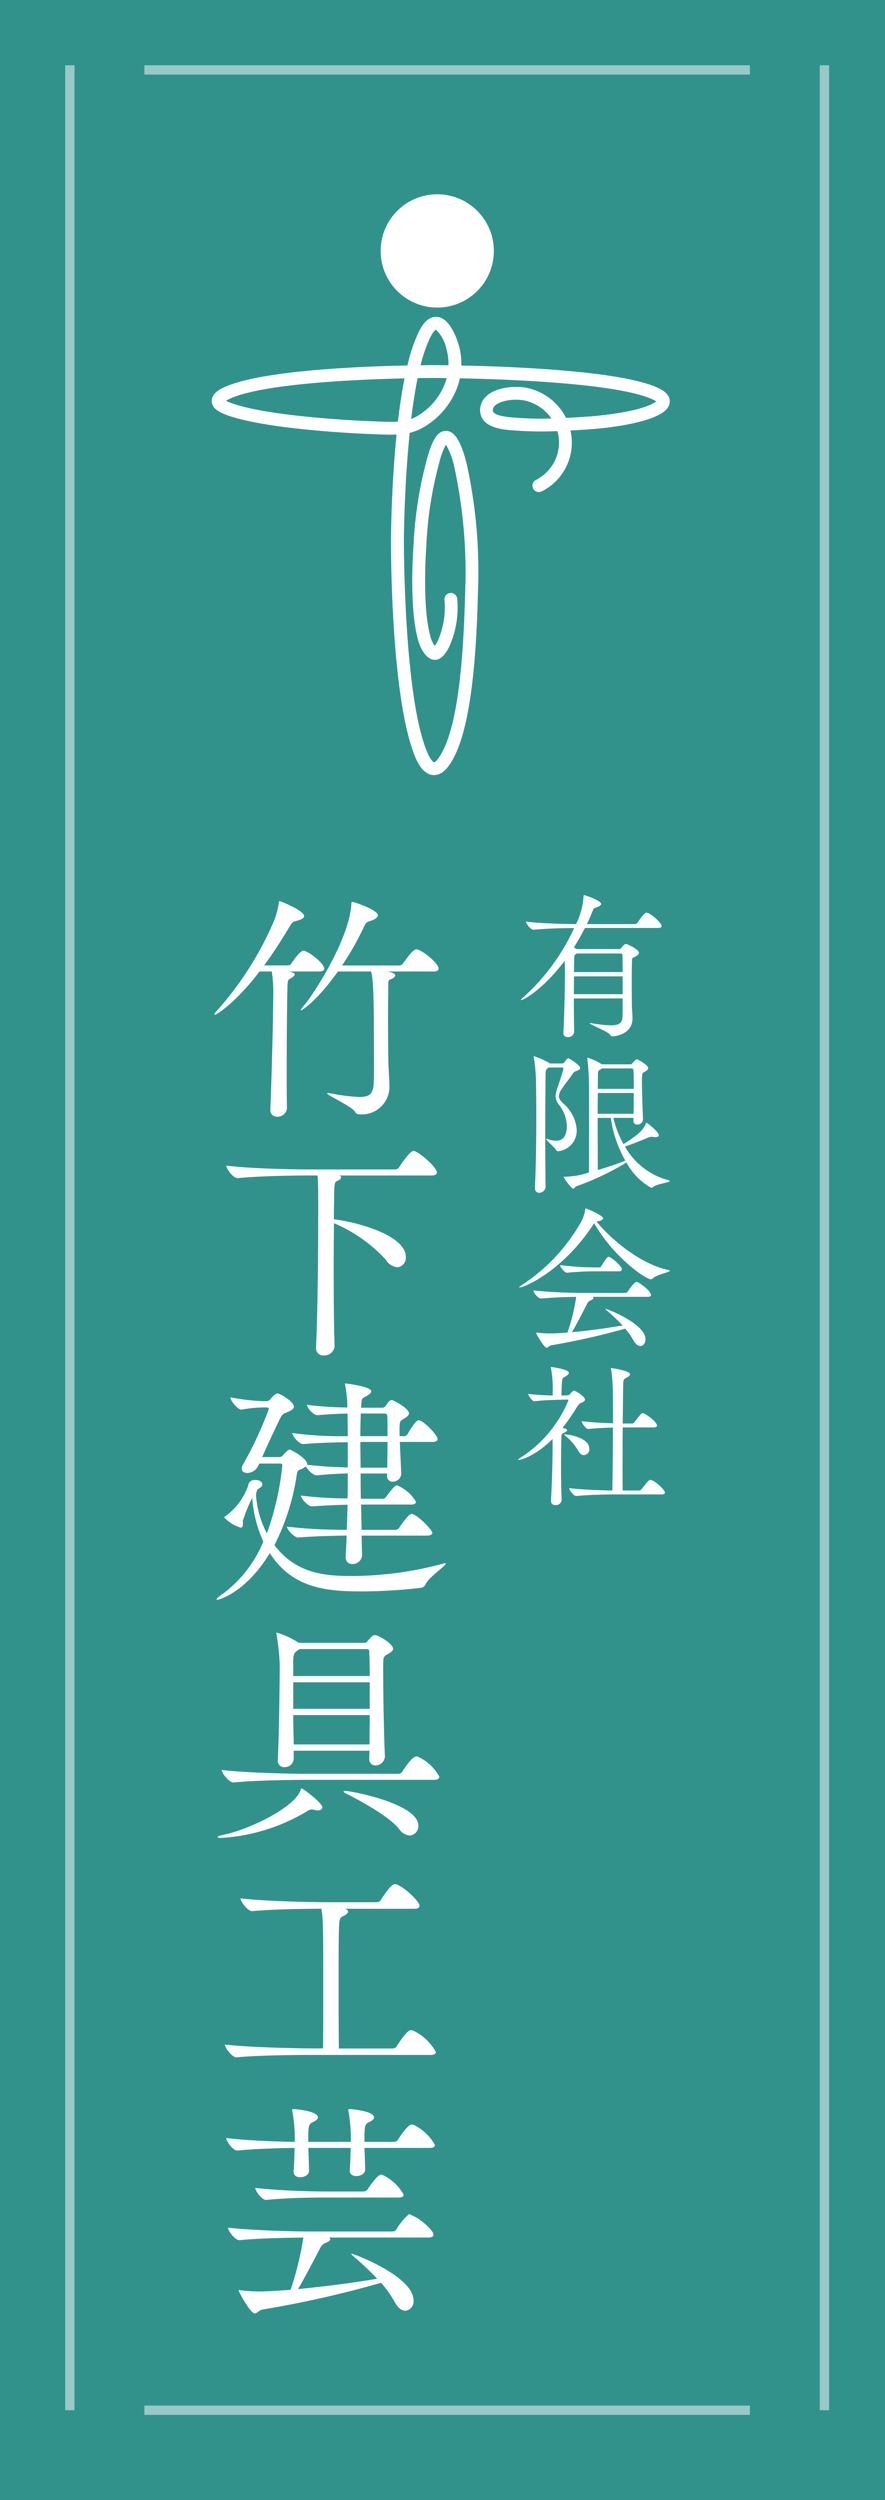 <svg xmlns="http://www.w3.org/2000/svg" width="95" height="268.133" viewBox="0 0 95 268.133">
  <g id="H1" transform="translate(-18 -20)">
    <path id="パス_163" data-name="パス 163" d="M0,0H95V268.133H0Z" transform="translate(18 20)" fill="#31928c"/>
    <g id="グループ_19" data-name="グループ 19" transform="translate(-1029.868 -84.727)">
      <g id="グループ_18" data-name="グループ 18" transform="translate(1070.868 200.727)">
        <path id="パス_70" data-name="パス 70" d="M1126.746,204.051c0,.1-.084.2-.369.2h-7.859c-.37.722-.773,1.427-1.192,2.1.117.051.218.118.318.168h4.551a.29.29,0,0,0,.235-.134c.083-.134.336-.42.487-.42.134,0,1.393.571,1.393.958,0,.184-.2.285-.353.386-.285.185-.37.05-.386.386-.017.387-.033,1.377-.033,2.385s.016,2.015.016,2.434c0,.286.067,1.125.067,1.427,0,1.628-1.679,1.931-2.149,1.931-.151,0-.184-.051-.285-.2-.235-.319-2.166-1.075-2.166-1.209a.074.074,0,0,1,.051-.017.374.374,0,0,1,.117.017,15.37,15.37,0,0,0,2.082.235c.839,0,1.242-.235,1.276-.857.017-.3.017-1.091.017-2.031h-5.238c0,1.376.016,2.754.033,3.576v.017a.621.621,0,0,1-.672.554c-.252,0-.487-.118-.487-.4v-.034c.1-1.763.168-4.583.168-6.33,0-.437,0-.823-.016-1.091,0-.067-.018-.168-.018-.319-2.283,3.023-4.382,4.2-4.651,4.2-.016,0-.034,0-.034-.017,0-.05.1-.168.32-.336a22.73,22.73,0,0,0,5.39-7.371c-1.041,0-2.989.05-4.349.185h-.017c-.3,0-.806-.655-.806-.874,1.645.2,4.282.269,5.374.269a7.821,7.821,0,0,0,.806-2.955c0-.118,0-.151.067-.151.1,0,1.813.571,1.813.94,0,.135-.151.252-.487.37-.235.084-.319.1-.4.336-.2.5-.4.974-.639,1.46h5.156a.347.347,0,0,0,.285-.151c.151-.235.706-1.075.974-1.075a.213.213,0,0,1,.1.017C1125.739,202.808,1126.746,203.732,1126.746,204.051Zm-4.181,5.391h-5.222c0,.571-.016,1.242-.016,1.913h5.238Zm-.017-2.267c0-.051-.016-.185-.218-.185h-4.685l-.05.033c-.235.152-.218.152-.235.6,0,.218-.017.706-.017,1.36h5.222C1122.565,208.181,1122.548,207.509,1122.548,207.174Z" transform="translate(-1078.726 -200.727)" fill="#fff"/>
        <path id="パス_71" data-name="パス 71" d="M1118.324,223.384c0,.134-.152.252-.37.319a.659.659,0,0,0-.437.319c-.336.521-1.125,1.478-1.327,1.881a1.243,1.243,0,0,0-.151.521c0,.235.151.436.42.722a4.133,4.133,0,0,1,1.494,2.821,2.221,2.221,0,0,1-1.965,2.35.246.246,0,0,1-.251-.134c-.152-.3-1.058-1.025-1.058-1.175,0-.017,0-.033.034-.033a.666.666,0,0,1,.118.033,2.717,2.717,0,0,0,.907.185c.755,0,1.158-.5,1.158-1.628a3.831,3.831,0,0,0-.822-2.2,1.627,1.627,0,0,1-.387-.924,2.37,2.37,0,0,1,.1-.6c.134-.454.588-1.7.739-2.351v-.034a.106.106,0,0,0-.117-.117h-1.444l-.1.067c-.2.151-.252.168-.252.823-.017,1.864-.034,4.113-.034,6.4,0,1.88.017,3.778.034,5.508a.681.681,0,0,1-.689.638c-.235,0-.453-.151-.453-.521v-.05c.1-1.964.15-4.92.15-7.539,0-1.427-.016-2.754-.033-3.761a17.617,17.617,0,0,0-.235-2.653.294.294,0,0,1-.017-.1c0-.034,0-.034.017-.034a8.783,8.783,0,0,1,1.662.739l.067.051h1.309a.266.266,0,0,0,.2-.084c.1-.1.252-.353.32-.4a.3.3,0,0,1,.15-.067C1117.148,222.344,1118.324,223.082,1118.324,223.384Zm9.621,12.14c0,.151-1.411.3-1.78.622a.289.289,0,0,1-.2.1,6.818,6.818,0,0,1-2.671-2.72,29.012,29.012,0,0,1-5.373,2.552c-.167.068-.218.252-.335.252-.219,0-1.025-1.142-1.025-1.259,0-.017.018-.017.068-.017a8.521,8.521,0,0,0,2.636-.454c.017-1.008.017-2.754.017-4.517,0-2.4,0-4.818-.017-5.423,0-.218-.067-1.629-.168-2.25v-.051c0-.05,0-.067.034-.067a6.018,6.018,0,0,1,1.494.689l.018.017h3.056a.245.245,0,0,0,.217-.1c.354-.4.421-.437.488-.437.134,0,1.226.622,1.226.941,0,.184-.219.3-.387.4-.252.134-.285.168-.285.974,0,1.142.083,3.476.117,4.13v.016a.6.6,0,0,1-.588.538.4.4,0,0,1-.437-.42v-.3h-2.165a11.659,11.659,0,0,0,1.091,2.82c1.662-1.058,2.15-1.544,2.4-2.216.018-.05.034-.084.051-.084.117,0,1.343.991,1.343,1.343,0,.134-.118.2-.336.2a1.172,1.172,0,0,1-.235-.017.888.888,0,0,0-.2-.017.87.87,0,0,0-.353.084c-.52.2-1.779.739-2.518.957a7.607,7.607,0,0,0,4.651,3.61C1127.894,235.457,1127.945,235.49,1127.945,235.524Zm-7.725-9.453c0,.655-.016,1.427-.016,2.233h3.861c0-.638.016-1.46.016-2.233Zm1.394,2.67h-1.41c0,2,.016,4.18.016,5.591,1.041-.3,2.133-.672,2.922-.991.017,0,.017-.017.033-.017A12.9,12.9,0,0,1,1121.614,228.741Zm2.216-5.307h-3.174a2.257,2.257,0,0,1-.269.185c-.117.067-.151.218-.151.5,0,.3-.017.84-.017,1.511h3.861C1124.082,223.434,1124.082,223.434,1123.83,223.434Z" transform="translate(-1079.05 -204.847)" fill="#fff"/>
        <path id="パス_72" data-name="パス 72" d="M1127.576,249.046c0,.151-1.377.387-1.847.823a.269.269,0,0,1-.185.084c-.538,0-4-2.368-6.078-6.011l-.084.117c-3.308,5.054-7.439,6.767-7.909,6.767-.034,0-.05,0-.05-.017,0-.05.084-.118.269-.235a19.6,19.6,0,0,0,6.464-6.952,4.784,4.784,0,0,0,.352-1.159c.018-.067,0-.117.034-.117.1,0,1.88.756,1.88,1.058,0,.269-.688.353-.7.353,1.293,1.645,4.55,4.533,7.707,5.2C1127.542,248.979,1127.576,249.013,1127.576,249.046Zm-2.015,2.586c0,.1-.067.2-.353.2h-5.893a.143.143,0,0,1,.067.117c0,.1-.084.185-.319.269a.657.657,0,0,0-.353.353c-.386.755-1.158,2.266-1.645,3.056,2.048-.185,4.046-.487,5.457-.723a19.849,19.849,0,0,0-1.746-1.645c-.067-.067-.1-.1-.1-.134h.016c.185,0,4.282,1.611,4.282,3.258,0,.419-.252.722-.554.722-.236,0-.5-.168-.74-.6a7.249,7.249,0,0,0-.89-1.259,77.286,77.286,0,0,1-7.909,1.78c-.251.05-.369.269-.52.269-.27,0-1.125-1.461-1.125-1.6,0-.017,0-.034.034-.034a.91.91,0,0,0,.117.017,10.377,10.377,0,0,0,1.327.084c.253,0,1.024-.017,1.881-.1a19.915,19.915,0,0,0,.94-3.828c-1.008.016-2.535.067-3.778.184h-.016c-.3,0-.806-.655-.806-.873,1.7.2,4.248.269,5.2.269h4.667a.342.342,0,0,0,.269-.152c.168-.285.739-1.024.924-1.024a.211.211,0,0,1,.1.017C1124.469,250.39,1125.561,251.246,1125.561,251.632Zm-3.124-2.77c0,.117-.067.235-.319.235h-2.854c-.5,0-1.914.067-2.72.151h-.018c-.217,0-.721-.588-.721-.823a31.054,31.054,0,0,0,3.492.253h.739a.326.326,0,0,0,.2-.135c0-.017.571-1.008.772-1.008.033,0,.067,0,.083.017C1121.515,247.737,1122.437,248.592,1122.437,248.862Z" transform="translate(-1078.682 -208.746)" fill="#fff"/>
        <path id="パス_73" data-name="パス 73" d="M1118.447,266.91c0,.185-.252.286-.4.353-.168.067-.269.134-.487.487a21.126,21.126,0,0,1-1.528,2.2c.454.084.5.2.5.252,0,.084-.134.168-.251.235-.3.151-.354.084-.37.655-.017.84-.034,1.948-.034,3.107s.017,2.384.068,3.459v.017a.622.622,0,0,1-.672.555.432.432,0,0,1-.471-.471v-.05c.117-2.082.168-4.248.168-5.642v-.924c-2.065,2.031-3.593,2.25-3.643,2.25-.034,0-.051-.017-.051-.034,0-.05.152-.168.47-.353a13.346,13.346,0,0,0,4.92-5.994c0-.067-.033-.1-.117-.1l-.79.017c-.587.017-1.914.05-2.737.168h-.016c-.2,0-.656-.6-.656-.79a26.1,26.1,0,0,0,2.637.168v-.588a11.811,11.811,0,0,0-.185-2.334.323.323,0,0,1-.017-.117c0-.017,0-.017.017-.017.068,0,1.914.235,1.914.622,0,.117-.1.218-.269.336-.386.252-.436.084-.487.873-.016.269-.034.84-.034,1.226l.689-.017a.342.342,0,0,0,.236-.151c.251-.285.336-.352.419-.352C1117.439,265.953,1118.447,266.591,1118.447,266.91Zm.47,5.289a.627.627,0,0,1-.571.672c-.218,0-.453-.135-.638-.5a5.817,5.817,0,0,0-1.31-1.528c-.117-.1-.185-.151-.185-.168s.017-.033.068-.033C1116.5,270.637,1118.917,270.922,1118.917,272.2Zm8.11,4.685c0,.1-.068.2-.353.2h-4.9c-.941,0-2.821.034-4.248.168h-.017c-.285,0-.755-.638-.755-.84,1.427.168,3.475.236,4.634.252.033-1.443.05-4.281.067-6.749-.756.016-1.662.05-2.619.151h-.018c-.285,0-.721-.639-.721-.84,1.124.151,2.4.2,3.358.235,0-1.393,0-2.636-.017-3.375a16.93,16.93,0,0,0-.185-2.418.292.292,0,0,1-.017-.1c0-.017,0-.033.017-.033.185,0,2.031.3,2.031.655,0,.134-.168.269-.4.386-.285.151-.318.2-.336.739l-.05,4.164h1.024a.314.314,0,0,0,.253-.151c.5-.672.723-.957.857-.957.05,0,.084.017.117.017.286.1,1.427.907,1.427,1.31,0,.1-.084.2-.353.2h-3.324c-.017,1.36-.017,2.821-.017,4.147,0,.974,0,1.88.017,2.619h1.763a.343.343,0,0,0,.269-.151c.52-.688.789-.991.924-.991.051,0,.084.017.118.017C1126.1,275.742,1127.027,276.6,1127.027,276.883Z" transform="translate(-1078.654 -212.806)" fill="#fff"/>
        <path id="パス_74" data-name="パス 74" d="M1082.674,208.765c0,.155-.129.31-.542.31h-3.28c.568.1.646.206.646.309,0,.129-.156.259-.31.362-.388.232-.439.128-.465,1.084-.052,1.86-.078,5.632-.078,8.757,0,1.705,0,3.2.026,4.159v.026a1.02,1.02,0,0,1-1.058.878.685.685,0,0,1-.724-.749v-.052c.1-2.041.311-9.868.311-12.09a15.331,15.331,0,0,0-.155-2.661v-.025h-1.318c-2.454,3.254-4.6,4.649-4.8,4.649-.052,0-.052-.026-.052-.052a.926.926,0,0,1,.258-.362,35.251,35.251,0,0,0,6.148-9.661,8.092,8.092,0,0,0,.516-1.912c.027-.129,0-.207.078-.207.1,0,2.635,1.008,2.635,1.6,0,.207-.233.388-.828.517-.387.1-.439.155-.748.646-.878,1.473-1.783,2.868-2.714,4.134h2.558a.483.483,0,0,0,.388-.232c.026-.052.878-1.343,1.265-1.343a.328.328,0,0,1,.155.026C1081.408,207.189,1082.674,208.3,1082.674,208.765Zm12.271,0c0,.155-.1.31-.542.31h-4.961c.155.025.853.154.853.413,0,.156-.207.336-.466.413s-.283.207-.283.543v.517c0,.465-.026,1.731-.026,3.126,0,2.015.026,4.34.051,5.166.026.466.1,1.705.1,2.248a2.961,2.961,0,0,1-3.229,2.893.514.514,0,0,1-.491-.31c-.413-.594-2.971-1.731-2.971-1.938,0-.026.026-.026.1-.026a1.39,1.39,0,0,1,.284.026,19.431,19.431,0,0,0,3.023.388c1.627,0,1.627-.594,1.627-3.022,0-7.673-.051-9.507-.31-10.436h-3.564c-2.324,3.28-3.927,4.184-3.953,4.184s-.025,0-.025-.026c0-.078.1-.258.361-.543,1.008-1.163,4.883-7.155,5.063-10.876,0-.129.027-.207.13-.207.129,0,2.713.853,2.713,1.447,0,.207-.232.413-.8.594-.388.129-.465.155-.724.7a30.082,30.082,0,0,1-2.324,4.082h6.149a.527.527,0,0,0,.413-.232c.517-.723,1.085-1.5,1.421-1.5a.326.326,0,0,1,.155.026C1093.446,206.982,1094.944,208.221,1094.944,208.765Z" transform="translate(-1070.868 -200.882)" fill="#fff"/>
        <path id="パス_75" data-name="パス 75" d="M1095.072,237.04c0,.155-.129.31-.568.31h-9.92c.155.052.207.129.207.207,0,.155-.207.284-.388.362-.31.129-.336.207-.362,1.7,0,.621-.026,1.473-.026,2.428,2.763.336,7.724,1.783,7.724,4.03a1.008,1.008,0,0,1-.9,1.111,1.663,1.663,0,0,1-1.267-.827,16.054,16.054,0,0,0-5.554-3.9c0,1.343-.026,2.893-.026,4.5,0,3.178.026,6.561.1,8.705v.026a1.11,1.11,0,0,1-1.162.956.759.759,0,0,1-.827-.827v-.052c.181-3.849.233-10.41.233-13.9v-1.55c0-.93,0-2.325-.078-2.971H1081.2c-1.447,0-5.166.052-7.491.284h-.026c-.491,0-1.214-1.008-1.214-1.343,2.661.336,7.362.413,8.86.413h9.248a.535.535,0,0,0,.439-.232c.259-.413,1.188-1.757,1.55-1.757C1093.031,234.715,1095.072,236.42,1095.072,237.04Z" transform="translate(-1071.176 -207.276)" fill="#fff"/>
        <path id="パス_76" data-name="パス 76" d="M1087.772,266.448c0,.181-.206.336-.516.517-.543.284-.492.258-.543.93,0,.1-.026.207-.026.31h2.3a.4.4,0,0,0,.31-.155c.156-.181.285-.465.439-.568a.462.462,0,0,1,.258-.1c.156,0,1.834.878,1.834,1.421,0,.258-.31.439-.568.594-.414.258-.388.232-.439.827v1.033h.516a.486.486,0,0,0,.337-.207c.026-.027.826-1.5,1.188-1.5.517,0,2.042,1.6,2.042,2.015,0,.155-.13.31-.569.31h-3.488l.155,3.409v.026a.909.909,0,0,1-.9.827.569.569,0,0,1-.619-.62v-.258h-2.842c0,.878,0,1.782.025,2.712h2.4a.444.444,0,0,0,.311-.207c.853-1.188,1.085-1.24,1.162-1.24a4.275,4.275,0,0,1,2.042,1.757c0,.155-.1.31-.517.31h-5.373l.052,2.713h3.668a.528.528,0,0,0,.362-.207c.284-.439,1.034-1.5,1.317-1.5.6,0,2.248,1.731,2.248,2.015,0,.154-.129.31-.594.31h-7l.052,2.093v.052a1.007,1.007,0,0,1-1.059.9.687.687,0,0,1-.7-.775v-.077c.052-.672.078-1.421.1-2.2-1.4.026-3.178.052-5.193.207h-.026c-.439,0-1.188-.878-1.188-1.163a51.461,51.461,0,0,0,6.433.336l.078-2.687c-1.163.026-2.506.078-3.8.181h-.027c-.439,0-1.188-.878-1.188-1.163a43.067,43.067,0,0,0,5.011.31c.026-.9.026-1.808.026-2.686-.93.025-1.964.077-3.333.206h-.026c-.361,0-.93-.568-1.136-.956a3.7,3.7,0,0,1-.414.258c-.257.155-.464,0-.568.62a24.522,24.522,0,0,1-2.4,7.569c2.274,2.97,5.219,3.306,8.215,3.306a37.745,37.745,0,0,0,9.765-1.292,1.258,1.258,0,0,1,.309-.077c.078,0,.1.025.1.052,0,.233-1.783,1.42-2.144,2.169a.669.669,0,0,1-.491.413,56.438,56.438,0,0,1-6.278.388c-3.668,0-7.491-.233-9.97-4.108-2.532,4.185-5.425,5.012-5.658,5.012-.052,0-.052-.026-.052-.052,0-.077.207-.284.7-.62a13.214,13.214,0,0,0,4.314-5.579,13.452,13.452,0,0,1-1.188-4.7A17.092,17.092,0,0,0,1074,280.32v.336c0,.207-.026.413-.233.413a4.1,4.1,0,0,1-1.757-1.085c0-.052.026-.078.129-.155a6.846,6.846,0,0,0,2.428-3.255.68.68,0,0,1,.723-.62c.775,0,.8.413.8.465,0,.155-.1.31-.362.439a.991.991,0,0,0-.18.155,1.4,1.4,0,0,0-.129.672,10.188,10.188,0,0,0,1.162,4,30.465,30.465,0,0,0,1.653-7.285c0-.129-.052-.207-.207-.207h-2.273l-.1.233a1.329,1.329,0,0,1-1.188.774c-.31,0-.594-.155-.594-.465a.953.953,0,0,1,.129-.413,39.291,39.291,0,0,0,2.79-5.993c0-.1-.1-.155-.258-.155h-.413a15.068,15.068,0,0,0-2.273.233h-.026c-.362,0-1.163-.956-1.163-1.318a23.733,23.733,0,0,0,3.462.413h.465a.627.627,0,0,0,.387-.233c.1-.129.517-.594.724-.594.336,0,1.782.9,1.782,1.4,0,.31-.388.465-.671.594-.362.155-.518.1-.827.723-.542,1.111-1.266,2.661-1.912,4.107h1.886a.573.573,0,0,0,.388-.232c.026-.052.49-.568.672-.568.154,0,1.886.929,1.886,1.549v.078c1.833.207,3.229.258,4.365.284V271.9c-1.292.027-3.074.052-4.779.207h-.025c-.439,0-1.163-.9-1.163-1.188a38.6,38.6,0,0,0,5.968.336c0-.723-.026-1.369-.026-1.886v-.543c-.93.026-2.093.078-3.2.181h-.026c-.464,0-1.136-.827-1.136-1.111a37.006,37.006,0,0,0,4.339.284,13.064,13.064,0,0,0-.232-2.4.454.454,0,0,1-.026-.155c0-.026,0-.026.026-.026S1087.772,265.905,1087.772,266.448Zm-1.162,4.805h2.918c0-1.008,0-1.886-.026-2.17a.261.261,0,0,0-.284-.258h-2.558C1086.636,269.47,1086.61,270.3,1086.61,271.253Zm.026,3.384h2.867c0-.723.026-1.783.026-2.763h-2.918C1086.61,272.725,1086.636,273.655,1086.636,274.636Z" transform="translate(-1070.93 -213.225)" fill="#fff"/>
        <path id="パス_77" data-name="パス 77" d="M1082.553,317.444c0,.18-.155.335-.491.335a1.579,1.579,0,0,1-.439-.078.64.64,0,0,0-.207-.026.954.954,0,0,0-.49.181,20.223,20.223,0,0,1-9.171,2.868c-.284,0-.439-.026-.439-.1,0-.052.155-.129.517-.207,2.945-.594,7.724-2.97,8.37-4.779.026-.1.052-.207.156-.207C1080.487,315.428,1082.553,316.978,1082.553,317.444Zm12.555-3.281c0,.181-.129.336-.568.336h-13.924c-1.447,0-5.3.052-7.594.284H1073c-.465,0-1.24-1.008-1.24-1.343,2.661.31,7.492.413,8.99.413h9.972a.488.488,0,0,0,.413-.233c.156-.258,1.059-1.628,1.5-1.628a.381.381,0,0,1,.181.026A4.883,4.883,0,0,1,1095.108,314.163Zm-4.959-13.717c0,.258-.336.439-.621.594-.387.207-.439.362-.439,1.033v1.11c0,2.661.1,7.234.182,8.758v.052a1.015,1.015,0,0,1-1.008.956.652.652,0,0,1-.672-.723l.026-.853h-8.137v.93a.94.94,0,0,1-.982.827.664.664,0,0,1-.724-.723v-.078c.13-2.325.207-8.37.207-10.2a23.731,23.731,0,0,0-.336-3.178c0-.077-.025-.1-.025-.155a.068.068,0,0,1,.078-.078,9.02,9.02,0,0,1,2.325,1.085h7.026a.379.379,0,0,0,.336-.155c.568-.672.646-.672.826-.672C1088.572,298.973,1090.149,299.9,1090.149,300.446Zm-2.558.284a.236.236,0,0,0-.207-.258H1080.1l-.207.155c-.362.232-.438.413-.465,1.059v1.679h8.215C1087.643,302.28,1087.617,301.35,1087.591,300.73Zm.052,3.307h-8.215v2.841h8.215Zm-8.215,3.513c0,1.111.052,2.222.052,3.152h8.137c0-.956.026-2.041.026-3.152Zm13.433,11.857a.993.993,0,0,1-.929,1.059,1.509,1.509,0,0,1-1.137-.7c-.955-1.24-3.926-2.919-5.786-3.849-.1-.052-.181-.128-.181-.155,0-.051.052-.078.155-.078C1085.678,315.687,1092.86,317.057,1092.86,319.407Z" transform="translate(-1070.954 -219.607)" fill="#fff"/>
        <path id="パス_78" data-name="パス 78" d="M1094.931,350.128c0,.155-.129.31-.568.31h-12.709c-1.421,0-5.813.026-8.112.258h-.026c-.465,0-1.24-1.033-1.24-1.369,2.635.31,8.035.413,9.506.413h1.033c.026-1.653.026-4.573.026-7.13,0-6.1-.026-6.871-.207-7.853-1.653,0-5.3.052-7.414.258h-.026c-.466,0-1.241-1.033-1.241-1.369,2.636.311,7.673.413,9.145.413h5.5a.487.487,0,0,0,.413-.233c1.084-1.679,1.368-1.7,1.523-1.7.053,0,.13.025.181.025.827.284,2.454,1.809,2.454,2.3,0,.155-.129.31-.568.31h-7.44c.233.078.336.181.336.31s-.129.284-.388.413c-.568.284-.542.284-.594,1.783-.026.7-.026,3.023-.026,5.579,0,2.532,0,5.3.026,6.9h5.786a.489.489,0,0,0,.413-.233c1.111-1.705,1.4-1.731,1.55-1.731.052,0,.129.026.182.026A5.459,5.459,0,0,1,1094.931,350.128Z" transform="translate(-1071.139 -226.043)" fill="#fff"/>
        <path id="パス_79" data-name="パス 79" d="M1088.329,362.889c0,.155-.128.336-.542.517-.49.232-.49.491-.49,2.118h3.178a.488.488,0,0,0,.412-.233c1.06-1.628,1.4-1.628,1.5-1.628.051,0,.128.026.18.026a5.221,5.221,0,0,1,2.3,2.17c0,.155-.129.31-.568.31h-7l.078,2.273v.026c0,.594-.7.723-.956.723-.362,0-.7-.18-.7-.594v-.077c.078-.956.078-1.731.1-2.351h-4.547l.078,2.4v.025c0,.594-.7.723-.957.723-.361,0-.7-.181-.7-.593v-.078c.077-.981.1-1.808.1-2.479-1.55.026-4.108.078-6.123.284h-.026c-.465,0-1.188-1.008-1.188-1.343,2.3.284,5.58.388,7.362.413v-.749a17.251,17.251,0,0,0-.258-2.532c0-.078-.027-.1-.027-.155s.027-.078.259-.078c.077,0,2.505.207,2.505.878,0,.155-.129.336-.542.517-.491.232-.491.491-.491,2.118h4.573v-.749a17.173,17.173,0,0,0-.258-2.532c0-.078-.027-.1-.027-.155s.027-.078.259-.078C1085.9,362.011,1088.329,362.218,1088.329,362.889Zm6.382,12.581c0,.155-.13.31-.569.31H1083.5c.078.052.129.1.129.181,0,.129-.181.284-.542.413a1.011,1.011,0,0,0-.542.543c-.568,1.085-1.627,3.126-2.377,4.392,3.255-.311,6.406-.75,8.5-1.111a33.735,33.735,0,0,0-2.634-2.48c-.1-.1-.155-.155-.155-.207h.025c.233,0,6.665,2.428,6.665,5.011a1.007,1.007,0,0,1-.878,1.111c-.362,0-.775-.258-1.137-.93a12.277,12.277,0,0,0-1.472-2.066,115.223,115.223,0,0,1-12.736,2.867c-.387.077-.569.413-.827.413-.491,0-1.731-2.377-1.731-2.454,0-.026,0-.051.052-.051a1.507,1.507,0,0,0,.181.025,16.014,16.014,0,0,0,2.066.129c.595,0,2.377-.1,3.282-.181a32.384,32.384,0,0,0,1.368-5.605c-1.731.026-4.857.077-6.845.284h-.026c-.465,0-1.214-1.008-1.214-1.343,2.661.31,7.285.413,8.783.413h8.861a.537.537,0,0,0,.439-.233,6.529,6.529,0,0,1,1.343-1.628c.1,0,.232.1.311.129C1093.237,373.713,1094.711,375,1094.711,375.47Zm-3.2-4.289c0,.156-.129.31-.568.31h-7.8c-1.446,0-4.081.026-6.381.258h-.025c-.465,0-1.163-.982-1.163-1.292,2.661.31,6.174.388,7.673.388h3.977a.529.529,0,0,0,.414-.232c.181-.285,1.059-1.577,1.447-1.577a.316.316,0,0,1,.154.027A5.071,5.071,0,0,1,1091.507,371.181Z" transform="translate(-1071.176 -231.802)" fill="#fff"/>
      </g>
    </g>
    <path id="パス_80" data-name="パス 80" d="M0,0V251.5" transform="translate(25.5 27)" fill="none" stroke="rgba(255,255,255,0.5)" stroke-width="1"/>
    <path id="パス_81" data-name="パス 81" d="M0,0V251.5" transform="translate(106.5 27)" fill="none" stroke="rgba(255,255,255,0.5)" stroke-width="1"/>
    <line id="線_60" data-name="線 60" x2="65" transform="translate(33.5 27.5)" fill="none" stroke="rgba(255,255,255,0.5)" stroke-width="1"/>
    <line id="線_61" data-name="線 61" x2="65" transform="translate(33.5 278.5)" fill="none" stroke="rgba(255,255,255,0.5)" stroke-width="1"/>
    <g id="グループ_56" data-name="グループ 56" transform="translate(-87.947 -132.391)">
      <circle id="楕円形_3" data-name="楕円形 3" cx="6.075" cy="6.075" r="6.075" transform="translate(146.809 173.229)" fill="#fff"/>
      <path id="パス_164" data-name="パス 164" d="M152.536,311.81h-.065c-1.3-.059-1.934-1.846-2.206-2.609-2.371-6.675-2.349-21.888-2.347-22.532,0-.385.03-5.764.6-11.381-.675.027-1.446,0-2.412-.042l-.643-.025h0c-.578-.019-10.46-.427-14.935-1.94-.9-.306-1.832-.732-1.853-1.579-.02-.81.865-1.255,1.156-1.4,3.744-1.878,14.669-2.321,19.85-2.425a17.628,17.628,0,0,1,1.2-3.565c.22-.447.8-1.634,1.852-1.65h.02c1.436,0,2.223,2.3,2.431,3.005a7.176,7.176,0,0,1,.284,2.216c5.553.112,17.115.564,21.09,2.387.313.144,1.266.58,1.287,1.432.019.795-.784,1.253-1.049,1.4-2.273,1.3-7.562,1.626-7.786,1.639l-.578.036c-.381.024-.8.051-1.248.075a5.853,5.853,0,0,1-3.082,6.53.687.687,0,1,1-.62-1.227,4.6,4.6,0,0,0,2.112-2.241,4.55,4.55,0,0,0,.223-2.873c-.01-.039-.021-.08-.033-.123a38.745,38.745,0,0,1-5.218-.12c-.743-.075-2.483-.251-2.968-1.485a1.923,1.923,0,0,1,.031-1.385c.654-1.624,3.19-1.9,4.635-1.689a6.059,6.059,0,0,1,3.8,2.252,5.985,5.985,0,0,1,.642,1.012c.6-.03,1.154-.065,1.645-.1l.583-.036c.052,0,5.192-.324,7.187-1.461a2.26,2.26,0,0,0,.268-.174,2.538,2.538,0,0,0-.4-.218c-3.74-1.715-15.266-2.151-20.679-2.261-.056.27-.12.5-.179.693a8.361,8.361,0,0,1-3.938,4.682,5.819,5.819,0,0,1-1.265.475c-.6,5.774-.627,11.472-.627,11.568,0,.155-.024,15.617,2.267,22.067.586,1.649.969,1.7.973,1.7s.3.007.931-1.2c2.051-3.949,2.3-13.152,2.426-17.575l.018-.647a53.265,53.265,0,0,0-1.2-12.244,7.78,7.78,0,0,0-.9-2.4,7.13,7.13,0,0,0-.66,1.713,40.787,40.787,0,0,0-1.446,9.2l-.009.11c-.005.067-.5,6.782.551,9.877.021.061.057.145.068.169a2.92,2.92,0,0,0,.3.517,3.252,3.252,0,0,0,.323-.546,8.863,8.863,0,0,0,.714-4.41.687.687,0,1,1,1.372-.077,10.2,10.2,0,0,1-.852,5.093c-.183.373-.74,1.51-1.643,1.428-.7-.061-1.183-.815-1.466-1.437-.007-.016-.071-.158-.117-.293-1.146-3.362-.642-10.139-.621-10.425l.009-.11a42.459,42.459,0,0,1,1.5-9.479c.417-1.413.911-2.794,1.955-2.809.94-.009,1.633,1.082,2.253,3.548a53.614,53.614,0,0,1,1.239,12.619l-.018.646c-.125,4.525-.384,13.941-2.58,18.171C154.379,310.453,153.674,311.81,152.536,311.81Zm.218-13.714h0ZM130.2,271.661a4.681,4.681,0,0,0,.76.316c4.378,1.479,14.445,1.865,14.546,1.869l.647.025c1.079.043,1.859.074,2.507.032.186-1.6.419-3.18.71-4.643-5.207.118-15.539.568-18.931,2.269C130.342,271.58,130.264,271.624,130.2,271.661Zm20.577-2.428c-.281,1.364-.509,2.859-.694,4.382a4.833,4.833,0,0,0,.477-.212,6.9,6.9,0,0,0,3.247-3.864c.028-.091.058-.194.087-.308-.892-.012-1.426-.013-1.457-.013S151.791,269.218,150.781,269.233Zm10.563,2.315c-1.146,0-2.234.37-2.444.892a.55.55,0,0,0-.027.369c.067.17.393.476,1.827.621a35.785,35.785,0,0,0,4.439.133q-.077-.111-.165-.223a4.668,4.668,0,0,0-2.911-1.74A5.048,5.048,0,0,0,161.344,271.548Zm-8.928-3.705h.026c.126,0,.72,0,1.648.014a5.809,5.809,0,0,0-.229-1.8,3.9,3.9,0,0,0-1.119-2.018c-.011.005-.234.076-.631.883a15.355,15.355,0,0,0-1.014,2.936C151.8,267.844,152.268,267.843,152.416,267.843Z" transform="translate(0 -76.289)" fill="#fff"/>
    </g>
  </g>
</svg>
